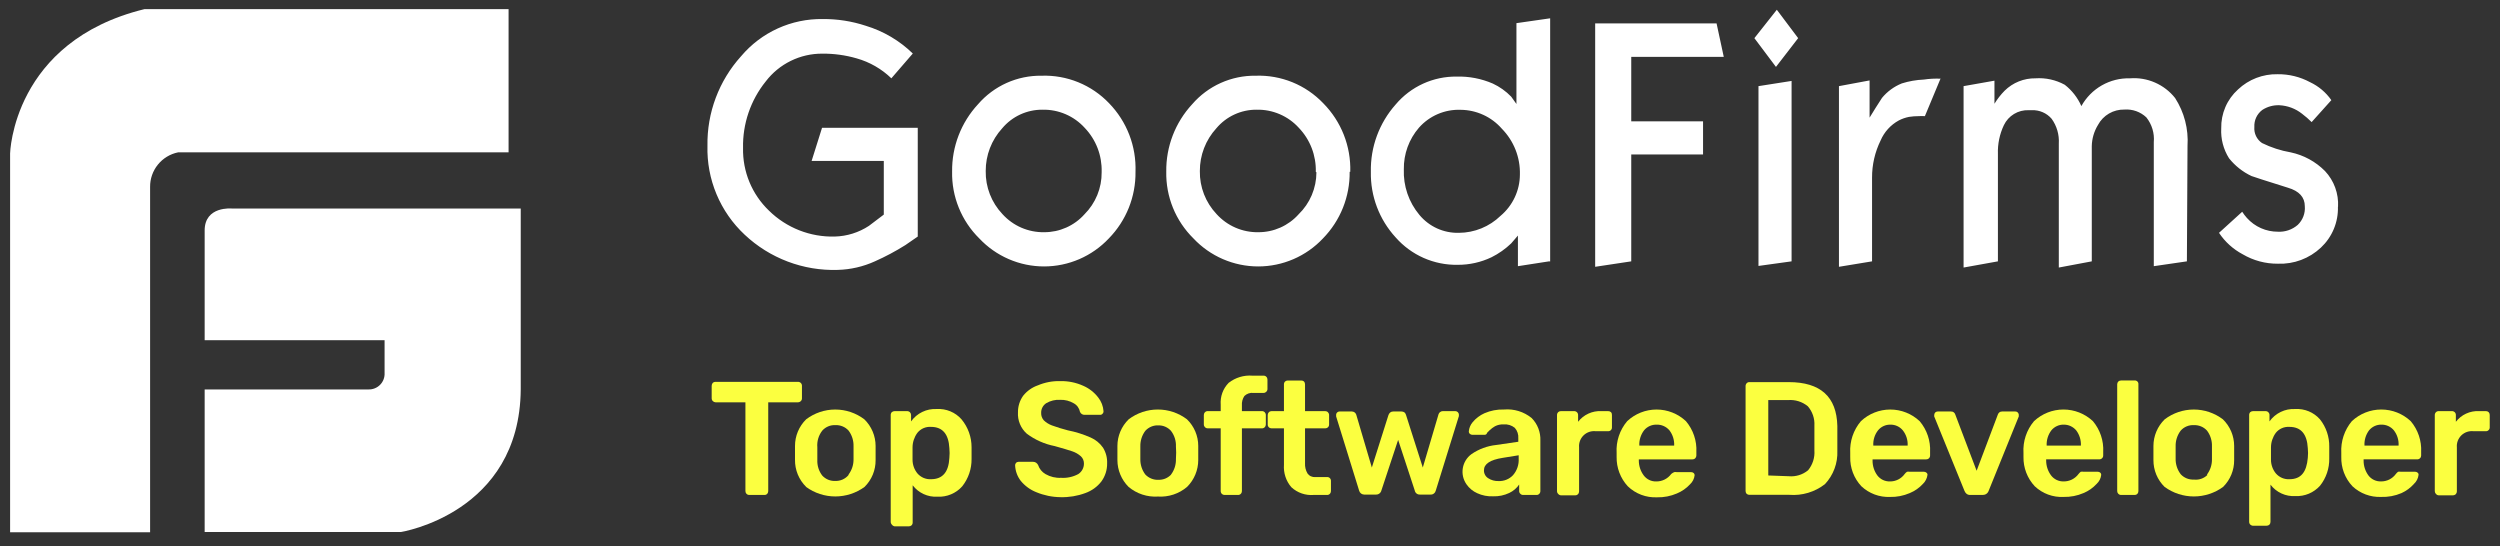 <svg xmlns="http://www.w3.org/2000/svg" width="174" height="38" viewBox="0 0 174 38" fill="none"><rect x="0" y="0" width="174" height="38" fill="#333333" stroke="none"/><path d="M35.397 0.635H10.058C0.876 2.879 0.703 10.681 0.703 10.681V37.047H10.447V13.011C10.441 12.446 10.633 11.896 10.989 11.457C11.345 11.017 11.843 10.716 12.397 10.603H35.397V0.635ZM16.143 14.513C16.143 14.513 14.244 14.323 14.244 16.04V23.678H26.767V25.957C26.775 26.108 26.752 26.26 26.698 26.402C26.645 26.544 26.562 26.673 26.456 26.781C26.349 26.889 26.221 26.974 26.08 27.029C25.939 27.085 25.788 27.111 25.636 27.105H14.244V37.029H27.897C27.897 37.029 36.174 35.735 36.243 27.105V14.513H16.143Z" fill="white"></path><path d="M63.876 16.464C63.479 16.74 63.195 16.938 63.013 17.059C62.333 17.486 61.624 17.864 60.89 18.19C60.076 18.56 59.195 18.762 58.301 18.785C57.114 18.822 55.931 18.625 54.821 18.204C53.71 17.783 52.693 17.148 51.828 16.334C50.983 15.545 50.315 14.585 49.869 13.518C49.423 12.452 49.208 11.302 49.239 10.146C49.201 7.848 50.037 5.621 51.578 3.915C52.275 3.089 53.146 2.427 54.13 1.98C55.114 1.532 56.185 1.309 57.266 1.326C58.28 1.317 59.288 1.475 60.252 1.792C61.484 2.164 62.609 2.827 63.531 3.725L62.038 5.451C61.361 4.795 60.53 4.317 59.622 4.062C58.845 3.837 58.04 3.727 57.231 3.734C56.47 3.73 55.719 3.902 55.036 4.238C54.353 4.573 53.757 5.062 53.296 5.667C52.24 6.978 51.681 8.619 51.716 10.302C51.699 11.113 51.85 11.92 52.16 12.67C52.471 13.421 52.934 14.098 53.52 14.66C54.123 15.253 54.84 15.719 55.627 16.029C56.415 16.339 57.257 16.487 58.103 16.464C58.947 16.442 59.769 16.185 60.476 15.721L61.512 14.936V11.199H56.489L57.214 8.895H63.876V16.464ZM79.031 11.959C79.042 12.815 78.883 13.665 78.565 14.461C78.246 15.256 77.775 15.98 77.176 16.593C76.597 17.209 75.898 17.7 75.123 18.035C74.347 18.37 73.511 18.544 72.666 18.544C71.821 18.544 70.985 18.37 70.21 18.035C69.434 17.7 68.736 17.209 68.157 16.593C67.542 15.987 67.058 15.262 66.733 14.462C66.408 13.662 66.249 12.804 66.267 11.941C66.246 10.206 66.891 8.528 68.071 7.255C68.618 6.622 69.297 6.116 70.06 5.773C70.823 5.43 71.653 5.258 72.489 5.27C73.364 5.239 74.236 5.394 75.046 5.724C75.857 6.054 76.589 6.553 77.193 7.186C77.805 7.816 78.284 8.564 78.6 9.384C78.916 10.205 79.062 11.08 79.031 11.959ZM76.675 11.959C76.69 11.395 76.594 10.834 76.391 10.308C76.188 9.782 75.883 9.302 75.493 8.895C75.122 8.487 74.668 8.164 74.162 7.947C73.656 7.73 73.109 7.623 72.558 7.635C72.025 7.631 71.496 7.744 71.011 7.968C70.526 8.192 70.097 8.52 69.754 8.929C69.01 9.742 68.6 10.805 68.606 11.907C68.587 13.019 69.005 14.094 69.771 14.902C70.137 15.307 70.587 15.63 71.088 15.847C71.59 16.064 72.133 16.172 72.679 16.162C73.207 16.163 73.728 16.054 74.21 15.839C74.692 15.625 75.124 15.312 75.475 14.919C75.86 14.535 76.164 14.079 76.37 13.577C76.576 13.074 76.68 12.536 76.675 11.993V11.959ZM93.936 11.959C93.946 12.815 93.788 13.665 93.469 14.461C93.151 15.256 92.679 15.98 92.08 16.593C91.502 17.209 90.803 17.7 90.028 18.035C89.252 18.37 88.416 18.544 87.571 18.544C86.726 18.544 85.89 18.37 85.114 18.035C84.339 17.7 83.64 17.209 83.062 16.593C82.447 15.987 81.962 15.262 81.637 14.462C81.312 13.662 81.154 12.804 81.172 11.941C81.15 10.206 81.796 8.528 82.975 7.255C83.522 6.622 84.201 6.116 84.965 5.773C85.728 5.43 86.557 5.258 87.394 5.27C88.269 5.239 89.14 5.394 89.951 5.724C90.762 6.054 91.493 6.553 92.098 7.186C92.718 7.813 93.204 8.559 93.528 9.379C93.851 10.2 94.005 11.077 93.979 11.959H93.936ZM91.58 11.959C91.595 11.395 91.498 10.834 91.295 10.308C91.092 9.782 90.787 9.302 90.397 8.895C90.027 8.487 89.573 8.164 89.067 7.947C88.561 7.73 88.014 7.623 87.463 7.635C86.929 7.631 86.401 7.744 85.916 7.968C85.431 8.192 85.001 8.52 84.658 8.929C83.914 9.742 83.504 10.805 83.51 11.907C83.491 13.019 83.91 14.094 84.675 14.902C85.042 15.307 85.491 15.63 85.993 15.847C86.495 16.064 87.037 16.172 87.584 16.162C88.111 16.163 88.633 16.054 89.115 15.839C89.597 15.625 90.028 15.312 90.38 14.919C90.772 14.539 91.085 14.084 91.298 13.582C91.511 13.079 91.622 12.539 91.623 11.993L91.58 11.959ZM107.813 18.19L105.647 18.526V16.395L105.181 16.938C104.775 17.328 104.313 17.654 103.809 17.905C103.073 18.256 102.268 18.436 101.453 18.431C100.638 18.445 99.831 18.282 99.085 17.953C98.34 17.623 97.676 17.136 97.138 16.524C95.996 15.281 95.378 13.646 95.412 11.959C95.376 10.235 95.993 8.561 97.138 7.272C97.658 6.655 98.309 6.161 99.043 5.825C99.777 5.489 100.577 5.32 101.384 5.33C102.246 5.307 103.103 5.472 103.895 5.814C104.376 6.037 104.812 6.347 105.181 6.729L105.544 7.238V1.611L107.891 1.274V18.198L107.813 18.19ZM105.785 12.148C105.801 11.559 105.697 10.972 105.481 10.423C105.264 9.875 104.939 9.375 104.525 8.955C104.168 8.546 103.727 8.218 103.233 7.992C102.739 7.766 102.203 7.647 101.66 7.643C101.115 7.623 100.572 7.724 100.07 7.939C99.569 8.154 99.121 8.477 98.76 8.886C98.064 9.69 97.689 10.723 97.707 11.786C97.663 12.943 98.051 14.075 98.795 14.962C99.129 15.363 99.549 15.683 100.024 15.899C100.5 16.114 101.018 16.218 101.539 16.205C102.622 16.2 103.661 15.776 104.439 15.022C104.858 14.669 105.196 14.23 105.428 13.733C105.661 13.237 105.783 12.696 105.785 12.148ZM119.974 3.958H113.535V8.446H118.532V10.75H113.535V18.19L111.024 18.569V1.628H119.473L119.974 3.958ZM125.152 2.655L123.607 4.657L122.105 2.655L123.667 0.679L125.152 2.655ZM124.694 18.19L122.39 18.509V5.995L124.694 5.633V18.19ZM135.051 5.494L133.972 8.084C133.828 8.074 133.684 8.074 133.54 8.084C133.315 8.084 133.09 8.101 132.867 8.135C132.618 8.184 132.376 8.268 132.151 8.386C131.587 8.695 131.144 9.184 130.891 9.775C130.495 10.581 130.291 11.467 130.295 12.364V18.19L127.991 18.569V5.995L130.123 5.598V8.187C130.399 7.73 130.684 7.281 130.986 6.815C131.354 6.368 131.829 6.021 132.367 5.805C132.862 5.65 133.376 5.56 133.894 5.538C134.286 5.48 134.681 5.46 135.077 5.477L135.051 5.494ZM152.208 18.19L149.904 18.526V9.896C149.96 9.275 149.774 8.657 149.386 8.17C149.183 7.978 148.943 7.83 148.679 7.736C148.416 7.643 148.137 7.605 147.858 7.626C147.483 7.617 147.112 7.712 146.787 7.901C146.463 8.09 146.197 8.365 146.02 8.696C145.747 9.141 145.598 9.65 145.588 10.172V18.19L143.293 18.621V9.991C143.331 9.375 143.154 8.765 142.792 8.265C142.623 8.069 142.411 7.914 142.174 7.811C141.936 7.708 141.679 7.659 141.42 7.669H141.196C140.837 7.655 140.482 7.746 140.176 7.932C139.869 8.118 139.623 8.389 139.469 8.714C139.173 9.338 139.031 10.025 139.055 10.716V18.19L136.665 18.621V5.995L138.814 5.615V7.221C139.014 6.892 139.251 6.588 139.521 6.314C139.804 6.035 140.14 5.814 140.509 5.666C140.878 5.518 141.273 5.445 141.67 5.451C142.378 5.403 143.085 5.559 143.707 5.9C144.21 6.291 144.607 6.801 144.863 7.384C145.196 6.783 145.687 6.284 146.284 5.943C146.881 5.602 147.56 5.432 148.247 5.451C148.842 5.405 149.441 5.506 149.988 5.746C150.536 5.985 151.017 6.355 151.388 6.824C152.025 7.813 152.328 8.981 152.251 10.155L152.208 18.19ZM162.72 14.384C162.736 14.915 162.639 15.444 162.435 15.935C162.231 16.426 161.925 16.868 161.537 17.232C161.138 17.608 160.667 17.901 160.153 18.094C159.639 18.287 159.091 18.375 158.543 18.354C157.681 18.362 156.834 18.135 156.092 17.698C155.426 17.345 154.859 16.832 154.443 16.205L156.057 14.738C156.155 14.89 156.264 15.034 156.385 15.169C156.657 15.472 156.989 15.714 157.361 15.879C157.733 16.044 158.136 16.129 158.543 16.127C159.047 16.154 159.542 15.984 159.923 15.652C160.096 15.487 160.23 15.284 160.315 15.06C160.4 14.837 160.435 14.597 160.415 14.358C160.415 13.728 160.027 13.296 159.233 13.063C157.671 12.571 156.825 12.304 156.704 12.252C156.096 11.966 155.562 11.543 155.142 11.018C154.748 10.395 154.558 9.665 154.598 8.929C154.587 8.422 154.685 7.918 154.886 7.452C155.087 6.985 155.387 6.568 155.764 6.228C156.508 5.524 157.501 5.143 158.525 5.166C159.311 5.157 160.086 5.347 160.778 5.719C161.374 5.999 161.886 6.43 162.262 6.97L160.89 8.498C160.682 8.29 160.46 8.097 160.225 7.92C159.772 7.559 159.216 7.351 158.637 7.324C158.219 7.309 157.806 7.424 157.455 7.652C157.272 7.79 157.126 7.97 157.029 8.178C156.933 8.386 156.89 8.614 156.903 8.843C156.885 9.059 156.926 9.276 157.02 9.472C157.114 9.668 157.258 9.835 157.438 9.956C158.068 10.266 158.739 10.484 159.431 10.604C160.338 10.795 161.17 11.248 161.822 11.907C162.133 12.238 162.374 12.63 162.53 13.057C162.685 13.484 162.753 13.938 162.728 14.392L162.72 14.384Z" fill="white"></path><path d="M51.959 34.37C51.934 34.345 51.914 34.316 51.901 34.283C51.888 34.251 51.881 34.216 51.881 34.18V28.001H49.801C49.729 27.998 49.661 27.967 49.611 27.915C49.585 27.889 49.564 27.858 49.551 27.824C49.538 27.79 49.532 27.753 49.533 27.716V26.853C49.533 26.781 49.557 26.711 49.603 26.655C49.629 26.629 49.66 26.609 49.694 26.596C49.728 26.583 49.764 26.576 49.801 26.577H55.532C55.57 26.575 55.608 26.581 55.643 26.594C55.679 26.608 55.711 26.628 55.739 26.655C55.764 26.681 55.784 26.712 55.797 26.746C55.811 26.78 55.817 26.817 55.816 26.853V27.716C55.818 27.753 55.812 27.79 55.799 27.824C55.786 27.858 55.765 27.889 55.739 27.915C55.712 27.942 55.68 27.964 55.644 27.979C55.608 27.994 55.57 28.001 55.532 28.001H53.469V34.18C53.468 34.25 53.444 34.317 53.4 34.37C53.374 34.397 53.343 34.417 53.309 34.431C53.275 34.444 53.238 34.45 53.201 34.448H52.148C52.113 34.449 52.078 34.443 52.045 34.429C52.013 34.416 51.983 34.396 51.959 34.37Z" fill="#FBFF40"></path><path d="M56.109 33.888C55.858 33.642 55.66 33.347 55.526 33.023C55.393 32.698 55.327 32.349 55.332 31.998V31.04C55.331 30.694 55.4 30.352 55.533 30.033C55.666 29.715 55.862 29.426 56.109 29.184C56.691 28.742 57.402 28.503 58.133 28.503C58.864 28.503 59.575 28.742 60.157 29.184C60.405 29.425 60.602 29.714 60.737 30.032C60.872 30.351 60.942 30.694 60.942 31.04C60.942 31.126 60.942 31.29 60.942 31.532C60.942 31.773 60.942 31.937 60.942 32.024C60.945 32.37 60.879 32.713 60.747 33.033C60.615 33.354 60.42 33.644 60.174 33.888C59.583 34.32 58.87 34.553 58.137 34.553C57.405 34.553 56.692 34.32 56.1 33.888H56.109ZM59.061 33.025C59.296 32.712 59.417 32.328 59.406 31.937C59.406 31.86 59.406 31.713 59.406 31.497C59.406 31.281 59.406 31.135 59.406 31.057C59.417 30.666 59.296 30.282 59.061 29.97C58.946 29.843 58.804 29.742 58.646 29.677C58.488 29.611 58.317 29.581 58.146 29.59C57.975 29.58 57.803 29.609 57.645 29.675C57.487 29.741 57.345 29.841 57.231 29.97C56.973 30.301 56.85 30.717 56.886 31.135V31.575V32.015C56.869 32.407 56.992 32.792 57.231 33.102C57.347 33.227 57.489 33.325 57.647 33.39C57.805 33.454 57.975 33.482 58.146 33.474C58.32 33.478 58.492 33.444 58.651 33.372C58.809 33.3 58.95 33.193 59.061 33.059V33.025Z" fill="#FBFF40"></path><path d="M62.072 36.512C62.046 36.485 62.026 36.454 62.013 36.42C62 36.386 61.993 36.35 61.994 36.313V28.883C61.993 28.846 62 28.809 62.013 28.776C62.026 28.741 62.046 28.71 62.072 28.684C62.125 28.64 62.192 28.616 62.262 28.615H63.125C63.163 28.613 63.201 28.619 63.236 28.632C63.272 28.645 63.305 28.666 63.332 28.693C63.357 28.718 63.376 28.747 63.39 28.78C63.403 28.812 63.41 28.847 63.41 28.883V29.331C63.61 29.048 63.879 28.821 64.192 28.67C64.504 28.519 64.85 28.45 65.196 28.468C65.519 28.449 65.843 28.503 66.142 28.627C66.441 28.751 66.708 28.942 66.922 29.185C67.376 29.733 67.624 30.423 67.621 31.135C67.621 31.23 67.621 31.359 67.621 31.541C67.621 31.722 67.621 31.851 67.621 31.946C67.629 32.635 67.4 33.305 66.974 33.845C66.759 34.088 66.492 34.279 66.194 34.404C65.895 34.53 65.572 34.587 65.248 34.57C64.917 34.589 64.587 34.527 64.286 34.389C63.985 34.25 63.722 34.04 63.522 33.776V36.365C63.523 36.402 63.516 36.438 63.503 36.472C63.489 36.506 63.47 36.537 63.444 36.563C63.392 36.61 63.324 36.635 63.254 36.633H62.262C62.185 36.618 62.117 36.575 62.072 36.512ZM66.076 31.869C66.099 31.645 66.099 31.419 66.076 31.195C66.025 30.212 65.602 29.711 64.799 29.711C64.619 29.698 64.439 29.729 64.273 29.801C64.108 29.873 63.963 29.985 63.85 30.125C63.634 30.418 63.516 30.771 63.513 31.135C63.513 31.23 63.513 31.368 63.513 31.567C63.513 31.765 63.513 31.903 63.513 32.007C63.515 32.353 63.637 32.689 63.858 32.956C63.975 33.089 64.12 33.194 64.283 33.263C64.446 33.332 64.622 33.363 64.799 33.353C65.602 33.353 66.025 32.861 66.076 31.869Z" fill="#FBFF40"></path><path d="M72.128 34.257C71.704 34.09 71.329 33.817 71.041 33.463C70.803 33.153 70.668 32.776 70.652 32.385C70.651 32.324 70.673 32.266 70.713 32.221C70.734 32.196 70.761 32.177 70.791 32.163C70.821 32.15 70.853 32.143 70.885 32.143H71.904C71.977 32.142 72.049 32.163 72.111 32.203C72.168 32.245 72.215 32.298 72.249 32.359C72.337 32.628 72.521 32.856 72.767 32.997C73.097 33.187 73.474 33.277 73.854 33.256C74.268 33.283 74.68 33.193 75.045 32.997C75.167 32.919 75.267 32.812 75.336 32.685C75.406 32.559 75.442 32.417 75.442 32.273C75.445 32.178 75.428 32.084 75.392 31.996C75.357 31.908 75.303 31.829 75.235 31.763C75.058 31.604 74.849 31.484 74.622 31.409C74.352 31.317 73.946 31.197 73.406 31.047C72.701 30.909 72.038 30.614 71.464 30.184C71.256 29.999 71.093 29.769 70.987 29.512C70.88 29.255 70.834 28.977 70.851 28.7C70.845 28.285 70.972 27.88 71.213 27.543C71.48 27.209 71.836 26.958 72.24 26.818C72.731 26.611 73.261 26.511 73.794 26.525C74.347 26.513 74.895 26.625 75.399 26.853C75.807 27.031 76.163 27.31 76.435 27.664C76.654 27.941 76.784 28.278 76.806 28.631C76.807 28.661 76.802 28.692 76.79 28.72C76.778 28.749 76.76 28.774 76.737 28.794C76.718 28.82 76.693 28.84 76.664 28.853C76.636 28.867 76.604 28.873 76.573 28.872H75.511C75.439 28.879 75.367 28.863 75.304 28.826C75.242 28.788 75.194 28.732 75.166 28.665C75.142 28.54 75.091 28.422 75.017 28.319C74.942 28.216 74.846 28.131 74.734 28.07C74.451 27.901 74.124 27.817 73.794 27.828C73.453 27.807 73.114 27.888 72.819 28.061C72.706 28.134 72.614 28.235 72.552 28.355C72.49 28.474 72.46 28.608 72.465 28.743C72.458 28.929 72.523 29.111 72.646 29.252C72.806 29.407 72.998 29.528 73.207 29.606C73.572 29.74 73.944 29.855 74.32 29.951C74.867 30.059 75.399 30.226 75.908 30.451C76.256 30.603 76.554 30.848 76.771 31.159C76.972 31.485 77.072 31.864 77.056 32.247C77.064 32.699 76.924 33.141 76.659 33.507C76.371 33.88 75.982 34.161 75.537 34.318C74.985 34.523 74.399 34.619 73.811 34.603C73.233 34.597 72.662 34.479 72.128 34.257Z" fill="#FBFF40"></path><path d="M78.548 33.887C78.053 33.392 77.774 32.722 77.772 32.023V31.039C77.772 30.693 77.841 30.35 77.976 30.032C78.111 29.713 78.309 29.424 78.557 29.183C79.14 28.741 79.853 28.502 80.585 28.502C81.317 28.502 82.029 28.741 82.613 29.183C82.861 29.424 83.059 29.713 83.194 30.032C83.329 30.35 83.398 30.693 83.398 31.039C83.398 31.125 83.398 31.289 83.398 31.531C83.398 31.772 83.398 31.936 83.398 32.023C83.396 32.722 83.117 33.392 82.622 33.887C82.059 34.366 81.331 34.607 80.594 34.56C79.851 34.607 79.118 34.366 78.548 33.887ZM81.508 33.024C81.74 32.71 81.859 32.327 81.845 31.936C81.867 31.649 81.867 31.361 81.845 31.073C81.862 30.681 81.739 30.297 81.5 29.986C81.391 29.865 81.258 29.768 81.109 29.703C80.96 29.637 80.799 29.604 80.637 29.606C80.464 29.596 80.292 29.626 80.132 29.691C79.972 29.757 79.829 29.858 79.713 29.986C79.478 30.299 79.357 30.682 79.368 31.073V31.936C79.357 32.328 79.478 32.711 79.713 33.024C79.831 33.149 79.975 33.247 80.134 33.311C80.294 33.375 80.465 33.404 80.637 33.395C80.793 33.398 80.949 33.37 81.094 33.313C81.239 33.255 81.371 33.168 81.483 33.058L81.508 33.024Z" fill="#FBFF40"></path><path d="M85.038 34.371C85.014 34.346 84.994 34.316 84.981 34.283C84.967 34.251 84.961 34.216 84.961 34.181V29.814H84.055C84.019 29.814 83.985 29.807 83.952 29.794C83.92 29.78 83.89 29.76 83.865 29.735C83.841 29.711 83.821 29.681 83.808 29.649C83.794 29.616 83.787 29.581 83.787 29.546V28.882C83.787 28.847 83.794 28.812 83.807 28.779C83.82 28.747 83.84 28.717 83.865 28.692C83.889 28.666 83.919 28.646 83.951 28.633C83.984 28.619 84.019 28.613 84.055 28.614H84.961V28.166C84.94 27.888 84.978 27.608 85.073 27.346C85.168 27.084 85.318 26.846 85.513 26.647C85.983 26.278 86.575 26.099 87.17 26.146H87.947C87.982 26.145 88.017 26.151 88.05 26.165C88.083 26.178 88.112 26.198 88.137 26.224C88.162 26.249 88.181 26.278 88.195 26.311C88.208 26.343 88.215 26.378 88.215 26.413V27.078C88.215 27.149 88.186 27.217 88.136 27.267C88.086 27.317 88.018 27.346 87.947 27.346H87.231C87.118 27.333 87.003 27.346 86.896 27.384C86.788 27.421 86.69 27.482 86.609 27.561C86.48 27.755 86.42 27.985 86.437 28.217V28.614H87.835C87.87 28.613 87.905 28.619 87.938 28.633C87.971 28.646 88 28.666 88.025 28.692C88.049 28.717 88.069 28.747 88.082 28.779C88.096 28.812 88.103 28.847 88.102 28.882V29.546C88.102 29.617 88.074 29.685 88.024 29.735C87.974 29.786 87.906 29.814 87.835 29.814H86.437V34.181C86.437 34.216 86.43 34.251 86.417 34.283C86.403 34.316 86.384 34.346 86.359 34.371C86.334 34.398 86.303 34.418 86.268 34.432C86.234 34.445 86.197 34.451 86.16 34.448H85.237C85.2 34.449 85.164 34.443 85.13 34.429C85.096 34.416 85.065 34.396 85.038 34.371Z" fill="#FBFF40"></path><path d="M89.881 33.913C89.696 33.7 89.555 33.452 89.467 33.184C89.378 32.916 89.343 32.633 89.363 32.351V29.814H88.5C88.465 29.814 88.43 29.807 88.397 29.794C88.365 29.781 88.335 29.761 88.31 29.736C88.285 29.712 88.264 29.682 88.251 29.65C88.238 29.617 88.231 29.582 88.233 29.546V28.882C88.233 28.811 88.261 28.743 88.311 28.693C88.361 28.642 88.429 28.614 88.5 28.614H89.363V26.75C89.362 26.713 89.369 26.677 89.382 26.643C89.395 26.609 89.415 26.578 89.441 26.552C89.493 26.506 89.561 26.482 89.631 26.483H90.563C90.635 26.48 90.706 26.505 90.761 26.552C90.807 26.608 90.831 26.678 90.83 26.75V28.614H92.237C92.308 28.614 92.376 28.642 92.426 28.693C92.476 28.743 92.505 28.811 92.505 28.882V29.546C92.506 29.582 92.499 29.617 92.486 29.65C92.473 29.682 92.453 29.712 92.427 29.736C92.402 29.761 92.372 29.781 92.34 29.794C92.307 29.807 92.272 29.814 92.237 29.814H90.83V32.23C90.815 32.484 90.875 32.736 91.003 32.955C91.065 33.04 91.147 33.108 91.242 33.151C91.337 33.195 91.442 33.214 91.547 33.206H92.358C92.394 33.201 92.431 33.206 92.465 33.217C92.499 33.229 92.531 33.249 92.556 33.275C92.583 33.3 92.603 33.331 92.617 33.365C92.63 33.4 92.636 33.436 92.634 33.473V34.181C92.634 34.216 92.627 34.251 92.614 34.283C92.601 34.316 92.581 34.346 92.556 34.371C92.531 34.398 92.5 34.418 92.466 34.432C92.431 34.445 92.395 34.451 92.358 34.448H91.443C91.16 34.472 90.875 34.437 90.606 34.345C90.337 34.253 90.09 34.106 89.881 33.913Z" fill="#FBFF40"></path><path d="M94.6 34.163L92.995 28.984C92.989 28.953 92.989 28.921 92.995 28.89C92.993 28.856 92.998 28.823 93.01 28.792C93.022 28.76 93.04 28.732 93.064 28.708C93.085 28.686 93.11 28.669 93.138 28.657C93.167 28.645 93.197 28.639 93.228 28.639H94.091C94.162 28.64 94.232 28.664 94.289 28.708C94.337 28.747 94.372 28.797 94.393 28.855L95.48 32.54L96.636 28.89C96.66 28.82 96.702 28.757 96.757 28.708C96.819 28.661 96.895 28.637 96.973 28.639H97.534C97.614 28.637 97.693 28.661 97.758 28.708C97.809 28.758 97.845 28.821 97.862 28.89L99.027 32.54L100.123 28.829C100.143 28.771 100.179 28.721 100.227 28.682C100.283 28.637 100.353 28.613 100.425 28.613H101.288C101.352 28.614 101.414 28.639 101.461 28.682C101.485 28.706 101.505 28.734 101.518 28.765C101.532 28.796 101.539 28.83 101.539 28.864V28.959L99.933 34.137C99.915 34.219 99.87 34.292 99.804 34.344C99.772 34.371 99.735 34.393 99.695 34.406C99.655 34.419 99.613 34.425 99.571 34.422H98.837C98.751 34.429 98.665 34.404 98.596 34.352C98.527 34.299 98.481 34.222 98.466 34.137L97.31 30.616L96.145 34.137C96.124 34.223 96.074 34.298 96.003 34.351C95.932 34.403 95.844 34.428 95.756 34.422H94.945C94.867 34.421 94.792 34.396 94.73 34.349C94.668 34.302 94.622 34.237 94.6 34.163Z" fill="#FBFF40"></path><path d="M102.817 34.328C102.514 34.194 102.254 33.979 102.066 33.706C101.838 33.381 101.747 32.979 101.811 32.587C101.876 32.195 102.091 31.844 102.412 31.609C102.924 31.255 103.518 31.035 104.138 30.97L105.674 30.746V30.513C105.685 30.381 105.669 30.248 105.627 30.122C105.586 29.996 105.52 29.879 105.432 29.779C105.212 29.599 104.93 29.512 104.647 29.538C104.441 29.528 104.235 29.572 104.051 29.667C103.917 29.744 103.793 29.837 103.68 29.943L103.499 30.125C103.493 30.163 103.473 30.199 103.443 30.224C103.413 30.249 103.374 30.263 103.335 30.263H102.472C102.408 30.262 102.347 30.237 102.3 30.194C102.275 30.172 102.257 30.145 102.245 30.115C102.233 30.085 102.228 30.053 102.23 30.021C102.251 29.785 102.344 29.562 102.498 29.382C102.72 29.115 103.001 28.903 103.318 28.761C103.745 28.576 104.208 28.487 104.673 28.502C105.37 28.441 106.064 28.654 106.606 29.098C106.808 29.303 106.965 29.547 107.069 29.816C107.173 30.085 107.221 30.372 107.21 30.66V34.181C107.21 34.216 107.204 34.251 107.19 34.283C107.177 34.316 107.157 34.346 107.132 34.371C107.108 34.397 107.079 34.417 107.046 34.431C107.013 34.444 106.978 34.45 106.943 34.448H106.011C105.975 34.45 105.94 34.443 105.907 34.43C105.875 34.416 105.845 34.396 105.821 34.371C105.793 34.347 105.771 34.318 105.756 34.285C105.741 34.253 105.734 34.217 105.734 34.181V33.723C105.561 33.977 105.322 34.18 105.044 34.31C104.694 34.476 104.309 34.556 103.922 34.543C103.542 34.561 103.163 34.487 102.817 34.328ZM105.303 33.076C105.584 32.755 105.727 32.337 105.7 31.911V31.687L104.578 31.868C103.715 32.006 103.283 32.291 103.283 32.731C103.28 32.84 103.305 32.949 103.357 33.046C103.408 33.143 103.484 33.225 103.577 33.283C103.789 33.422 104.04 33.491 104.293 33.482C104.481 33.49 104.668 33.459 104.842 33.389C105.016 33.319 105.173 33.212 105.303 33.076Z" fill="#FBFF40"></path><path d="M108.445 34.37C108.42 34.346 108.401 34.316 108.387 34.283C108.374 34.251 108.367 34.216 108.368 34.181V28.899C108.366 28.861 108.371 28.823 108.385 28.787C108.398 28.752 108.419 28.719 108.445 28.692C108.47 28.667 108.5 28.647 108.532 28.634C108.565 28.621 108.6 28.614 108.635 28.614H109.559C109.595 28.613 109.632 28.62 109.666 28.633C109.7 28.646 109.731 28.666 109.757 28.692C109.784 28.719 109.804 28.752 109.818 28.787C109.831 28.823 109.837 28.861 109.835 28.899V29.356C110.025 29.111 110.272 28.915 110.555 28.786C110.837 28.657 111.147 28.598 111.457 28.614H111.923C111.996 28.612 112.066 28.636 112.122 28.683C112.146 28.71 112.165 28.741 112.177 28.775C112.188 28.809 112.193 28.846 112.191 28.882V29.745C112.193 29.779 112.188 29.814 112.176 29.847C112.164 29.88 112.146 29.909 112.122 29.934C112.096 29.961 112.065 29.981 112.031 29.995C111.997 30.008 111.96 30.014 111.923 30.012H111.06C110.907 29.995 110.752 30.012 110.607 30.062C110.461 30.112 110.328 30.193 110.218 30.3C110.107 30.408 110.022 30.538 109.967 30.682C109.913 30.826 109.891 30.981 109.904 31.134V34.206C109.904 34.242 109.897 34.277 109.884 34.309C109.871 34.342 109.851 34.371 109.826 34.396C109.802 34.422 109.772 34.442 109.739 34.456C109.707 34.469 109.672 34.475 109.636 34.474H108.635C108.598 34.471 108.562 34.46 108.529 34.442C108.497 34.424 108.468 34.4 108.445 34.37Z" fill="#FBFF40"></path><path d="M113.294 33.845C112.781 33.289 112.503 32.556 112.517 31.799V31.523C112.469 30.72 112.732 29.929 113.251 29.314C113.805 28.793 114.536 28.503 115.296 28.503C116.056 28.503 116.788 28.793 117.342 29.314C117.848 29.912 118.107 30.68 118.067 31.463V31.704C118.067 31.74 118.06 31.775 118.047 31.807C118.033 31.84 118.014 31.869 117.989 31.894C117.963 31.92 117.932 31.94 117.898 31.953C117.863 31.966 117.827 31.973 117.791 31.972H114.062V32.058C114.062 32.432 114.183 32.795 114.407 33.094C114.508 33.227 114.639 33.334 114.789 33.406C114.939 33.478 115.104 33.513 115.27 33.508C115.473 33.512 115.674 33.467 115.856 33.376C116.037 33.286 116.195 33.154 116.315 32.99C116.377 32.938 116.447 32.894 116.522 32.861C116.585 32.849 116.649 32.849 116.712 32.861H117.704C117.767 32.86 117.828 32.882 117.877 32.921C117.9 32.94 117.918 32.964 117.93 32.991C117.942 33.018 117.947 33.047 117.946 33.077C117.919 33.318 117.805 33.542 117.627 33.707C117.372 33.984 117.059 34.202 116.712 34.345C116.276 34.533 115.805 34.624 115.331 34.613C114.957 34.63 114.584 34.571 114.233 34.439C113.883 34.307 113.564 34.105 113.294 33.845ZM116.522 31.014C116.541 30.633 116.425 30.257 116.194 29.953C116.083 29.822 115.944 29.718 115.787 29.649C115.63 29.58 115.459 29.548 115.288 29.556C115.123 29.552 114.96 29.586 114.811 29.655C114.661 29.724 114.529 29.825 114.425 29.953C114.194 30.257 114.078 30.633 114.097 31.014H116.522Z" fill="#FBFF40"></path><path d="M121.57 34.37C121.545 34.346 121.526 34.316 121.512 34.283C121.499 34.251 121.492 34.216 121.492 34.181V26.871C121.491 26.834 121.498 26.798 121.511 26.764C121.525 26.73 121.544 26.698 121.57 26.672C121.594 26.646 121.623 26.626 121.656 26.612C121.689 26.599 121.724 26.593 121.76 26.595H124.496C126.705 26.595 127.833 27.613 127.879 29.65C127.879 30.081 127.879 30.375 127.879 30.513C127.879 30.651 127.879 30.944 127.879 31.376C127.897 31.801 127.83 32.225 127.681 32.624C127.533 33.022 127.307 33.387 127.016 33.697C126.312 34.245 125.428 34.51 124.539 34.44H121.743C121.679 34.438 121.617 34.413 121.57 34.37ZM124.496 33.145C124.982 33.19 125.466 33.041 125.842 32.731C126.161 32.344 126.319 31.85 126.282 31.35C126.282 30.901 126.282 30.625 126.282 30.487C126.282 30.349 126.282 30.09 126.282 29.624C126.312 29.133 126.147 28.649 125.825 28.277C125.438 27.959 124.943 27.804 124.444 27.846H123.072V33.093L124.496 33.145Z" fill="#FBFF40"></path><path d="M129.553 33.845C129.034 33.293 128.755 32.557 128.776 31.799V31.523C128.731 30.719 128.997 29.928 129.519 29.314C130.072 28.793 130.804 28.503 131.564 28.503C132.324 28.503 133.056 28.793 133.609 29.314C134.115 29.912 134.375 30.68 134.334 31.463V31.704C134.335 31.74 134.328 31.775 134.314 31.807C134.301 31.84 134.281 31.869 134.257 31.894C134.229 31.921 134.197 31.942 134.161 31.955C134.126 31.968 134.088 31.974 134.05 31.972H130.33V32.058C130.327 32.431 130.445 32.794 130.666 33.094C130.768 33.226 130.899 33.332 131.049 33.404C131.199 33.476 131.363 33.512 131.529 33.508C131.731 33.512 131.93 33.467 132.111 33.376C132.291 33.286 132.447 33.154 132.565 32.99C132.61 32.929 132.666 32.877 132.729 32.835C132.792 32.822 132.856 32.822 132.919 32.835H133.903C133.934 32.833 133.966 32.837 133.995 32.848C134.025 32.858 134.052 32.874 134.075 32.895C134.101 32.912 134.122 32.935 134.135 32.963C134.149 32.99 134.155 33.02 134.153 33.051C134.122 33.291 134.009 33.514 133.834 33.681C133.579 33.958 133.267 34.176 132.919 34.319C132.483 34.507 132.012 34.599 131.538 34.587C131.175 34.601 130.812 34.542 130.471 34.415C130.131 34.287 129.819 34.094 129.553 33.845ZM132.772 31.014C132.793 30.631 132.673 30.254 132.436 29.953C132.331 29.825 132.199 29.724 132.05 29.655C131.9 29.586 131.737 29.552 131.573 29.556C131.408 29.552 131.245 29.585 131.095 29.654C130.945 29.723 130.814 29.825 130.71 29.953C130.475 30.255 130.359 30.632 130.382 31.014H132.772Z" fill="#FBFF40"></path><path d="M136.874 34.37C136.808 34.315 136.757 34.244 136.727 34.163L134.621 28.985C134.616 28.954 134.616 28.921 134.621 28.89C134.622 28.823 134.646 28.759 134.69 28.709C134.735 28.666 134.793 28.642 134.854 28.64H135.787C135.854 28.635 135.921 28.654 135.976 28.694C136.031 28.733 136.071 28.79 136.089 28.855L137.573 32.765L139.049 28.855C139.069 28.8 139.101 28.75 139.144 28.709C139.199 28.662 139.27 28.637 139.342 28.64H140.274C140.305 28.64 140.335 28.645 140.363 28.657C140.392 28.669 140.417 28.687 140.438 28.709C140.462 28.733 140.48 28.761 140.492 28.792C140.504 28.823 140.509 28.857 140.507 28.89C140.513 28.921 140.513 28.954 140.507 28.985L138.41 34.163C138.381 34.247 138.326 34.32 138.253 34.371C138.181 34.422 138.093 34.449 138.005 34.448H137.141C137.046 34.456 136.95 34.428 136.874 34.37Z" fill="#FBFF40"></path><path d="M141.619 33.844C141.101 33.29 140.819 32.556 140.834 31.798V31.522C140.785 30.719 141.048 29.928 141.567 29.313C142.123 28.792 142.856 28.502 143.617 28.502C144.379 28.502 145.112 28.792 145.667 29.313C146.17 29.912 146.426 30.68 146.383 31.462V31.703C146.383 31.739 146.377 31.773 146.363 31.806C146.35 31.839 146.33 31.868 146.305 31.893C146.279 31.919 146.248 31.939 146.214 31.952C146.18 31.965 146.144 31.972 146.107 31.971H142.413V32.057C142.413 32.431 142.534 32.794 142.758 33.093C142.86 33.225 142.991 33.331 143.141 33.403C143.29 33.475 143.455 33.511 143.621 33.507C143.824 33.511 144.025 33.465 144.207 33.375C144.388 33.285 144.546 33.153 144.666 32.989C144.711 32.931 144.763 32.879 144.821 32.834C144.884 32.822 144.948 32.822 145.011 32.834H146.003C146.066 32.833 146.127 32.855 146.176 32.894C146.199 32.913 146.217 32.937 146.229 32.964C146.241 32.991 146.246 33.02 146.245 33.05C146.218 33.291 146.105 33.515 145.926 33.68C145.671 33.957 145.359 34.175 145.011 34.318C144.575 34.506 144.104 34.597 143.63 34.586C143.262 34.605 142.894 34.549 142.548 34.421C142.203 34.294 141.887 34.097 141.619 33.844ZM144.83 31.013C144.849 30.632 144.733 30.256 144.502 29.951C144.396 29.826 144.263 29.726 144.114 29.657C143.965 29.588 143.803 29.553 143.639 29.555C143.474 29.551 143.311 29.585 143.161 29.654C143.012 29.723 142.88 29.824 142.776 29.951C142.545 30.256 142.429 30.632 142.448 31.013H144.83Z" fill="#FBFF40"></path><path d="M147.435 34.37C147.41 34.345 147.391 34.316 147.377 34.283C147.364 34.25 147.357 34.215 147.357 34.18V26.75C147.357 26.713 147.363 26.677 147.376 26.642C147.39 26.608 147.41 26.577 147.435 26.551C147.488 26.506 147.555 26.481 147.625 26.482H148.566C148.602 26.478 148.638 26.482 148.673 26.494C148.707 26.506 148.738 26.526 148.764 26.551C148.79 26.577 148.809 26.608 148.821 26.642C148.833 26.677 148.837 26.713 148.833 26.75V34.18C148.833 34.25 148.808 34.317 148.764 34.37C148.738 34.396 148.707 34.416 148.673 34.429C148.639 34.442 148.602 34.449 148.566 34.448H147.591C147.531 34.441 147.476 34.414 147.435 34.37Z" fill="#FBFF40"></path><path d="M150.656 33.888C150.408 33.645 150.212 33.355 150.078 33.035C149.945 32.714 149.877 32.37 149.879 32.024V31.04C149.879 30.694 149.949 30.351 150.084 30.032C150.219 29.714 150.416 29.425 150.664 29.184C151.247 28.742 151.957 28.503 152.688 28.503C153.419 28.503 154.13 28.742 154.712 29.184C154.96 29.425 155.158 29.714 155.293 30.032C155.427 30.351 155.497 30.694 155.497 31.04C155.497 31.126 155.497 31.29 155.497 31.532C155.497 31.773 155.497 31.937 155.497 32.024C155.5 32.37 155.434 32.713 155.302 33.033C155.17 33.354 154.975 33.644 154.729 33.888C154.138 34.32 153.425 34.553 152.692 34.553C151.96 34.553 151.247 34.32 150.656 33.888ZM153.607 33.025C153.842 32.712 153.964 32.328 153.952 31.937C153.952 31.86 153.952 31.713 153.952 31.497C153.952 31.281 153.952 31.135 153.952 31.057C153.964 30.666 153.842 30.282 153.607 29.97C153.492 29.843 153.35 29.743 153.192 29.678C153.034 29.612 152.863 29.582 152.692 29.59C152.521 29.58 152.35 29.609 152.192 29.675C152.033 29.741 151.892 29.841 151.778 29.97C151.54 30.281 151.415 30.665 151.424 31.057V31.92C151.415 32.312 151.54 32.696 151.778 33.007C151.894 33.133 152.036 33.23 152.194 33.295C152.352 33.359 152.522 33.387 152.692 33.379C152.863 33.399 153.036 33.381 153.199 33.326C153.362 33.271 153.51 33.179 153.633 33.059L153.607 33.025Z" fill="#FBFF40"></path><path d="M156.619 36.512C156.593 36.485 156.573 36.454 156.56 36.42C156.547 36.386 156.54 36.35 156.541 36.313V28.883C156.54 28.846 156.547 28.809 156.56 28.776C156.573 28.741 156.593 28.71 156.619 28.684C156.672 28.64 156.739 28.616 156.809 28.615H157.672C157.71 28.613 157.748 28.619 157.783 28.632C157.819 28.645 157.851 28.666 157.879 28.693C157.904 28.718 157.923 28.747 157.937 28.78C157.95 28.812 157.957 28.847 157.956 28.883V29.331C158.157 29.048 158.426 28.821 158.739 28.67C159.051 28.519 159.397 28.45 159.743 28.468C160.066 28.449 160.39 28.503 160.689 28.627C160.988 28.751 161.255 28.942 161.469 29.185C161.899 29.726 162.128 30.4 162.116 31.092C162.116 31.187 162.116 31.316 162.116 31.497C162.116 31.679 162.116 31.808 162.116 31.903C162.131 32.591 161.905 33.262 161.478 33.802C161.262 34.044 160.996 34.235 160.697 34.36C160.398 34.486 160.075 34.543 159.752 34.527C159.421 34.546 159.09 34.484 158.789 34.345C158.488 34.207 158.226 33.996 158.026 33.733V36.322C158.026 36.358 158.02 36.395 158.007 36.429C157.993 36.463 157.973 36.494 157.948 36.52C157.896 36.567 157.828 36.592 157.758 36.589H156.774C156.716 36.579 156.662 36.552 156.619 36.512ZM160.623 31.869C160.646 31.645 160.646 31.419 160.623 31.195C160.571 30.212 160.149 29.711 159.346 29.711C159.166 29.698 158.986 29.729 158.82 29.801C158.655 29.873 158.509 29.985 158.397 30.125C158.181 30.418 158.063 30.771 158.06 31.135C158.06 31.23 158.06 31.368 158.06 31.567C158.06 31.765 158.06 31.903 158.06 32.007C158.062 32.353 158.184 32.689 158.405 32.956C158.522 33.089 158.667 33.194 158.83 33.263C158.993 33.332 159.169 33.363 159.346 33.353C160.149 33.353 160.537 32.861 160.623 31.869Z" fill="#FBFF40"></path><path d="M163.731 33.844C163.211 33.291 162.932 32.556 162.954 31.798V31.522C162.91 30.719 163.172 29.93 163.688 29.313C164.243 28.792 164.976 28.502 165.737 28.502C166.499 28.502 167.232 28.792 167.787 29.313C168.293 29.911 168.552 30.679 168.512 31.462V31.703C168.512 31.739 168.505 31.773 168.492 31.806C168.479 31.839 168.459 31.868 168.434 31.893C168.407 31.92 168.374 31.94 168.339 31.954C168.303 31.967 168.265 31.973 168.227 31.971H164.507V32.057C164.505 32.43 164.623 32.793 164.844 33.093C164.945 33.225 165.076 33.331 165.226 33.403C165.376 33.475 165.541 33.511 165.707 33.507C165.91 33.511 166.111 33.466 166.293 33.376C166.474 33.286 166.632 33.153 166.751 32.989C166.796 32.931 166.848 32.879 166.907 32.834C166.972 32.822 167.04 32.822 167.105 32.834H168.089C168.152 32.832 168.214 32.853 168.262 32.894C168.286 32.911 168.306 32.935 168.318 32.962C168.33 32.99 168.334 33.02 168.331 33.05C168.304 33.291 168.19 33.515 168.011 33.68C167.771 33.951 167.477 34.168 167.148 34.318C166.697 34.513 166.207 34.604 165.716 34.586C165.352 34.599 164.99 34.541 164.649 34.413C164.308 34.286 163.996 34.093 163.731 33.844ZM166.941 31.013C166.964 30.631 166.847 30.254 166.613 29.951C166.508 29.825 166.376 29.724 166.227 29.655C166.077 29.587 165.915 29.552 165.75 29.555C165.586 29.551 165.423 29.585 165.273 29.654C165.124 29.723 164.992 29.824 164.887 29.951C164.659 30.257 164.546 30.633 164.568 31.013H166.941Z" fill="#FBFF40"></path><path d="M169.539 34.37C169.514 34.346 169.495 34.316 169.481 34.283C169.468 34.251 169.461 34.216 169.461 34.181V28.899C169.459 28.861 169.465 28.823 169.479 28.787C169.492 28.752 169.512 28.719 169.539 28.692C169.563 28.666 169.593 28.646 169.626 28.633C169.658 28.619 169.694 28.613 169.729 28.614H170.644C170.682 28.611 170.72 28.617 170.756 28.631C170.791 28.644 170.824 28.665 170.851 28.692C170.878 28.719 170.899 28.751 170.912 28.787C170.925 28.823 170.931 28.861 170.928 28.899V29.356C171.117 29.111 171.363 28.915 171.644 28.786C171.925 28.657 172.233 28.598 172.542 28.614H173.017C173.087 28.611 173.155 28.636 173.207 28.683C173.232 28.709 173.252 28.741 173.266 28.774C173.279 28.809 173.285 28.845 173.285 28.882V29.745C173.286 29.78 173.279 29.815 173.266 29.848C173.253 29.881 173.233 29.91 173.207 29.934C173.183 29.961 173.153 29.981 173.121 29.994C173.088 30.008 173.052 30.014 173.017 30.012H172.154C172.001 29.995 171.846 30.012 171.7 30.062C171.555 30.112 171.422 30.193 171.311 30.3C171.201 30.408 171.115 30.538 171.061 30.682C171.007 30.826 170.985 30.981 170.998 31.134V34.206C170.998 34.242 170.991 34.277 170.978 34.309C170.964 34.342 170.945 34.371 170.92 34.396C170.866 34.447 170.795 34.475 170.721 34.474H169.729C169.691 34.472 169.655 34.462 169.622 34.444C169.589 34.426 169.561 34.401 169.539 34.37Z" fill="#FBFF40"></path></svg>